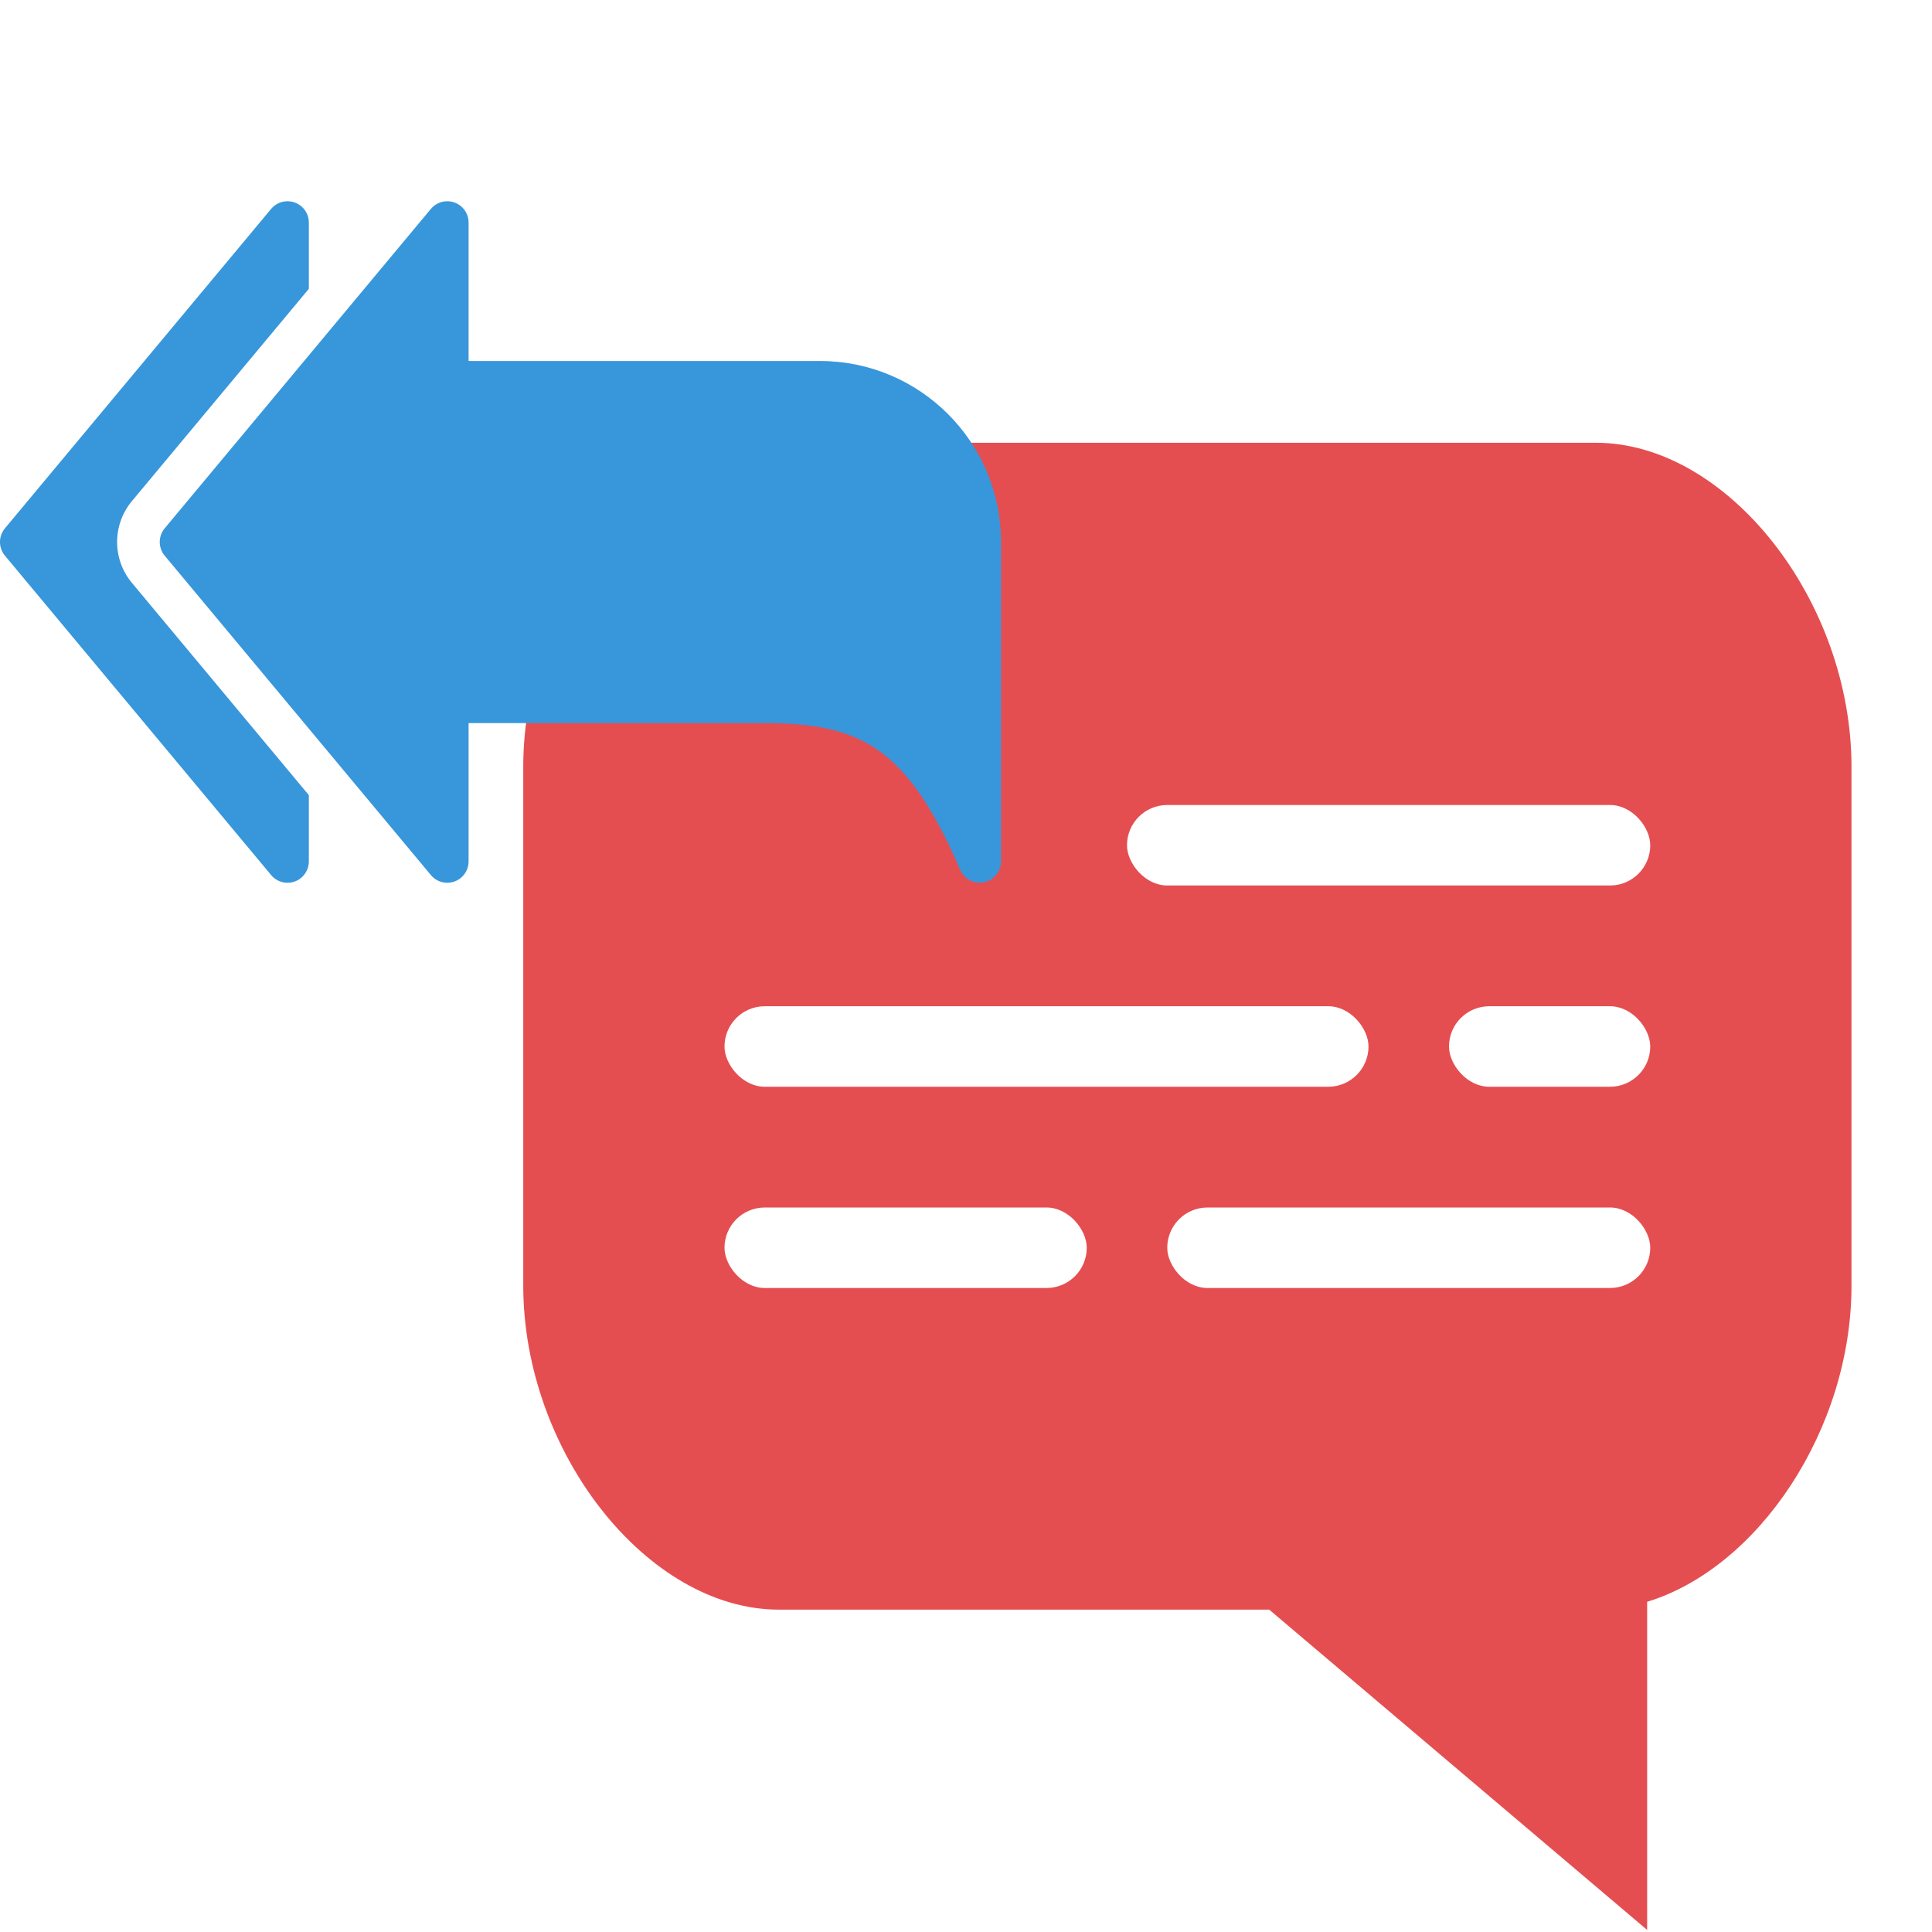 <?xml version="1.0" encoding="UTF-8"?>
<svg width="48px" height="48px" viewBox="0 0 48 48" version="1.1" xmlns="http://www.w3.org/2000/svg" xmlns:xlink="http://www.w3.org/1999/xlink">
    <title>saved-responses</title>
    <g id="Page-1" stroke="none" stroke-width="1" fill="none" fill-rule="evenodd">
        <g id="RBR-Guest-SMS-Messaging-Landing-Page" transform="translate(-727, -3811)">
            <g id="Features-You-Will-Enjoy" transform="translate(95, 3677)">
                <g id="saved-responses" transform="translate(632, 134)">
                    <rect id="Rectangle" fill="#FFFFFF" x="0" y="0" width="48" height="48"></rect>
                    <path d="M18.077,47.949 L18.077,39.796 C15.313,38.953 13,35.512 13,31.937 L13,19.053 C13,14.914 16.087,11 19.352,11 L39.649,11 C42.914,11 46,14.914 46,19.053 L46,31.937 C46,36.078 42.913,39.991 39.649,39.991 L27.467,39.991 L18.077,47.949 Z" id="Fill-1" fill="#E54E50" transform="translate(29.5, 29.475) scale(-1, 1) translate(-29.5, -29.475) "></path>
                    <rect id="Rectangle-Copy-9" fill="#FFFFFF" x="18" y="30" width="9" height="2" rx="1"></rect>
                    <rect id="Rectangle-Copy-12" fill="#FFFFFF" x="18" y="25" width="16" height="2" rx="1"></rect>
                    <rect id="Rectangle-Copy-14" fill="#FFFFFF" x="28" y="20" width="13" height="2" rx="1"></rect>
                    <rect id="Rectangle-Copy-13" fill="#FFFFFF" x="36" y="25" width="5" height="2" rx="1"></rect>
                    <rect id="Rectangle-Copy-11" fill="#FFFFFF" x="29" y="30" width="12" height="2" rx="1"></rect>
                    <g id="Group-7" transform="translate(0, 4)" fill="#3896DB">
                        <g id="Group-3" transform="translate(0, 0.932)">
                            <path d="M7.128,0.068 C6.977,0.072 6.835,0.141 6.737,0.257 L0.122,8.195 C-0.041,8.391 -0.041,8.676 0.122,8.873 L6.737,16.81 C6.925,17.034 7.258,17.065 7.483,16.877 C7.603,16.776 7.672,16.628 7.673,16.472 L7.673,14.823 L3.278,9.55 C2.787,8.962 2.787,8.106 3.278,7.517 L7.673,2.244 L7.673,0.597 C7.673,0.305 7.436,0.068 7.144,0.068 C7.139,0.068 7.133,0.068 7.128,0.068" id="Fill-1"></path>
                        </g>
                        <g id="Group-6" transform="translate(3, 0.932)">
                            <path d="M8.097,0.068 C7.946,0.072 7.804,0.141 7.706,0.257 L1.091,8.195 C0.928,8.391 0.928,8.676 1.091,8.873 L7.706,16.81 C7.894,17.034 8.227,17.065 8.452,16.877 C8.572,16.776 8.641,16.628 8.642,16.472 L8.642,13.033 L16.048,13.033 C17.316,13.038 18.161,13.23 18.87,13.745 C19.579,14.262 20.201,15.157 20.857,16.682 C20.974,16.949 21.286,17.07 21.554,16.953 C21.745,16.869 21.869,16.681 21.87,16.472 L21.87,8.534 C21.87,6.052 19.855,4.037 17.372,4.037 L8.642,4.037 L8.642,0.597 C8.642,0.305 8.405,0.068 8.113,0.068 C8.108,0.068 8.102,0.068 8.097,0.068" id="Fill-4" style="mix-blend-mode: multiply;"></path>
                        </g>
                    </g>
                </g>
            </g>
        </g>
    </g>
</svg>